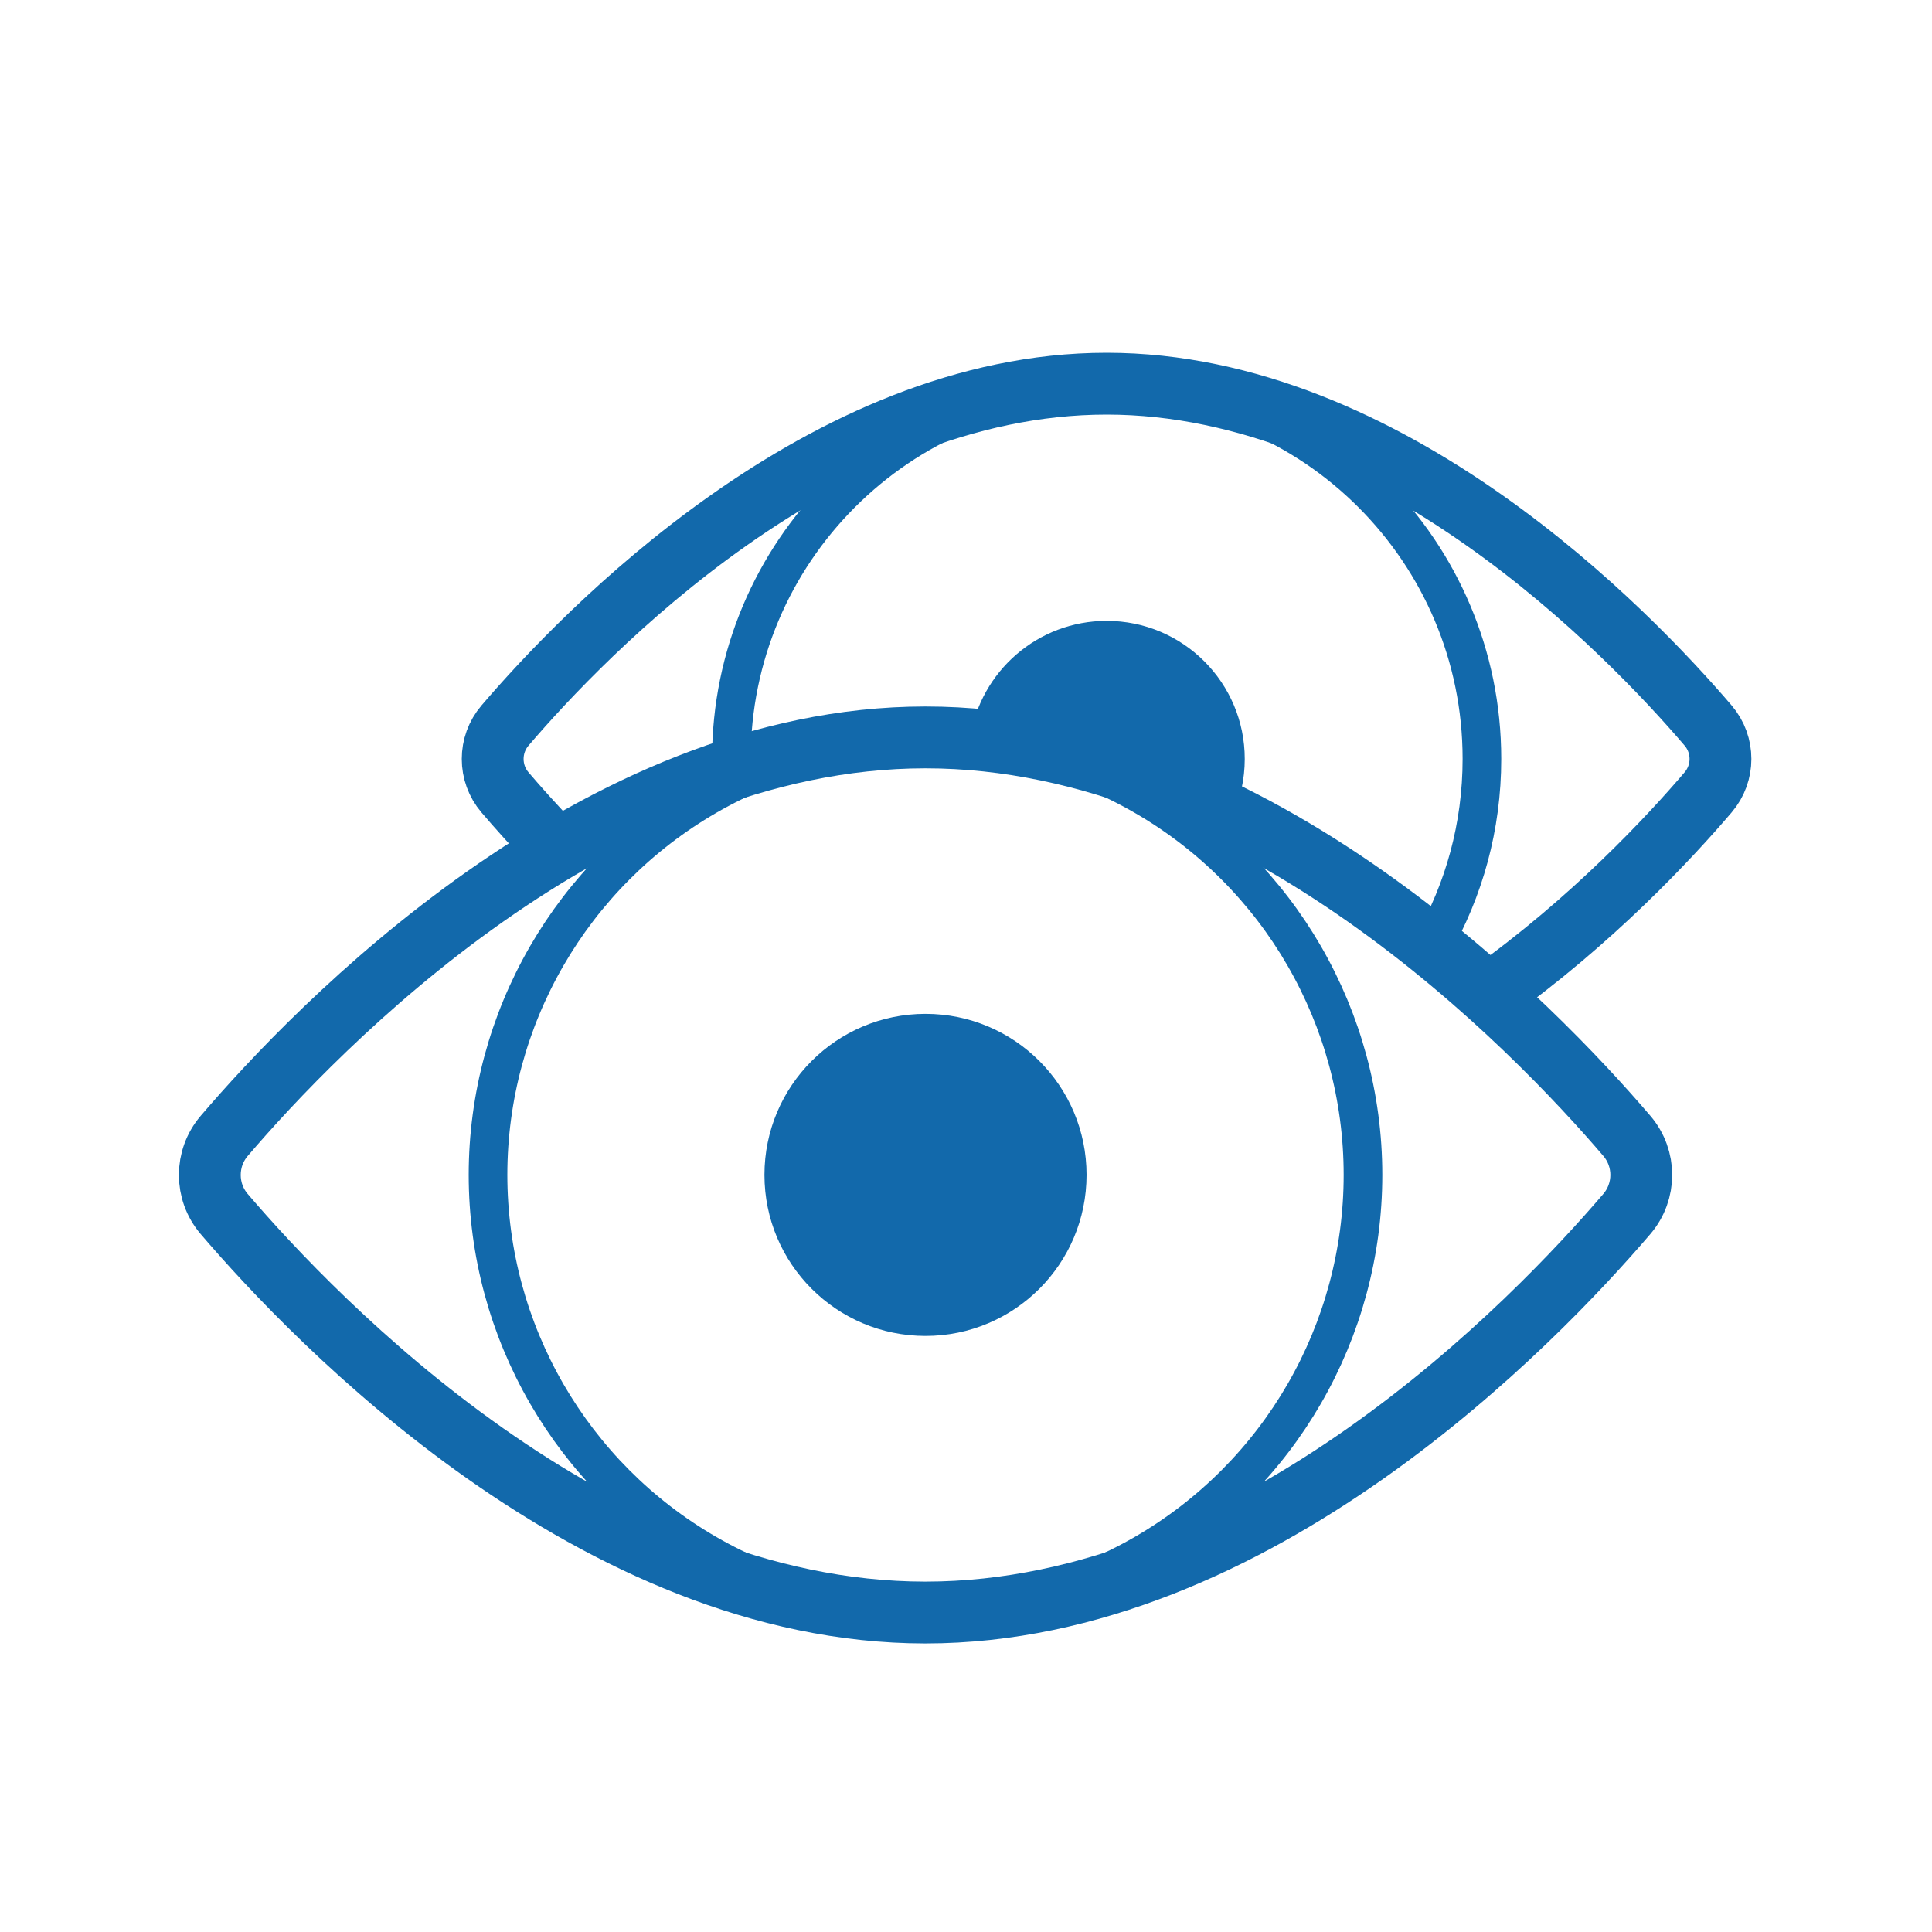 <?xml version="1.0" encoding="utf-8"?>
<!-- Generator: Adobe Illustrator 23.0.2, SVG Export Plug-In . SVG Version: 6.00 Build 0)  -->
<svg version="1.1" xmlns="http://www.w3.org/2000/svg" xmlns:xlink="http://www.w3.org/1999/xlink" x="0px" y="0px"
	 viewBox="0 0 250 250" style="enable-background:new 0 0 250 250;" xml:space="preserve">
<style type="text/css">
	
		.Style_x0020_graphique_x0020_2{fill:none;stroke:#1269AB;stroke-width:8;stroke-linecap:round;stroke-linejoin:round;stroke-miterlimit:10;}
	
		.Style_x0020_graphique_x0020_3{fill:none;stroke:#1269AB;stroke-width:5;stroke-linecap:round;stroke-linejoin:round;stroke-miterlimit:10;}
	.st0{fill:#1269AB;}
	.st1{fill:#FFFFFF;}
	.st2{fill:#B5C7E5;stroke:#1269AB;stroke-width:5;stroke-miterlimit:10;}
	.st3{fill:none;stroke:#1269AB;stroke-width:5;stroke-miterlimit:10;}
	.st4{fill:none;stroke:#FFFFFF;stroke-width:5;stroke-miterlimit:10;}
	.st5{fill:none;stroke:#FFFFFF;stroke-width:5;stroke-linecap:round;stroke-linejoin:round;stroke-miterlimit:10;}
	.st6{fill:none;stroke:#FFFFFF;stroke-width:8;stroke-linecap:round;stroke-linejoin:round;stroke-miterlimit:10;}
	.st7{fill:#B5C7E5;}
	.st8{fill:none;stroke:#1269AB;stroke-width:5;stroke-linecap:round;stroke-linejoin:round;stroke-miterlimit:10;}
	.st9{fill:none;stroke:#1269AB;stroke-width:8;stroke-linejoin:round;stroke-miterlimit:10;}
	
		.st10{clip-path:url(#SVGID_2_);fill:none;stroke:#1269AB;stroke-width:4.268;stroke-linecap:round;stroke-linejoin:round;stroke-miterlimit:10;}
	
		.st11{clip-path:url(#SVGID_4_);fill:none;stroke:#1269AB;stroke-width:4.268;stroke-linecap:round;stroke-linejoin:round;stroke-miterlimit:10;}
	.st12{fill:none;stroke:#FFFFFF;stroke-width:8;stroke-linejoin:round;stroke-miterlimit:10;}
	
		.st13{clip-path:url(#SVGID_6_);fill:none;stroke:#FFFFFF;stroke-width:4.268;stroke-linecap:round;stroke-linejoin:round;stroke-miterlimit:10;}
	.st14{fill:none;stroke:#1269AB;stroke-width:8;stroke-linecap:round;stroke-linejoin:round;stroke-miterlimit:10;}
	.st15{fill:none;stroke:#1269AB;stroke-width:7.755;stroke-linejoin:round;stroke-miterlimit:10;}
	.st16{fill:none;stroke:#1269AB;stroke-width:4.542;stroke-linecap:round;stroke-linejoin:round;stroke-miterlimit:10;}
	.st17{fill:none;stroke:#FFFFFF;stroke-width:4.542;stroke-linecap:round;stroke-linejoin:round;stroke-miterlimit:10;}
	.st18{fill:none;stroke:#1269AB;stroke-width:5;stroke-linecap:round;stroke-miterlimit:10;}
	.st19{fill:none;stroke:#1269AB;stroke-width:8;stroke-miterlimit:10;}
	.st20{fill:none;stroke:#1E1E1D;stroke-width:3.221;stroke-linecap:round;stroke-miterlimit:10;}
	.st21{fill:none;stroke:#1269AB;stroke-width:3.221;stroke-linecap:round;stroke-miterlimit:10;}
	.st22{fill:none;stroke:#FFFFFF;stroke-width:5;stroke-linecap:round;stroke-miterlimit:10;}
	.st23{fill:none;stroke:#FFFFFF;stroke-width:8;stroke-miterlimit:10;}
	.st24{fill:none;stroke:#FFFFFF;stroke-width:3.221;stroke-linecap:round;stroke-miterlimit:10;}
	.st25{fill:#B5C7E5;stroke:#1269AB;stroke-width:8;stroke-linecap:round;stroke-linejoin:round;stroke-miterlimit:10;}
	.st26{fill:#FFFFFF;stroke:#1269AB;stroke-width:8;stroke-linecap:square;stroke-linejoin:round;stroke-miterlimit:10;}
	
		.st27{fill-rule:evenodd;clip-rule:evenodd;fill:#FFFFFF;stroke:#1269AB;stroke-width:5;stroke-linecap:round;stroke-linejoin:round;stroke-miterlimit:10;}
	
		.st28{fill-rule:evenodd;clip-rule:evenodd;fill:none;stroke:#1269AB;stroke-width:5;stroke-linecap:round;stroke-linejoin:round;stroke-miterlimit:10;}
	
		.st29{fill-rule:evenodd;clip-rule:evenodd;fill:none;stroke:#FFFFFF;stroke-width:5;stroke-linecap:round;stroke-linejoin:round;stroke-miterlimit:10;}
	.st30{fill:none;stroke:#1269AB;stroke-width:10;stroke-miterlimit:10;}
	.st31{fill-rule:evenodd;clip-rule:evenodd;fill:#FFFFFF;stroke:#1269AB;stroke-width:8;stroke-miterlimit:10;}
	.st32{fill-rule:evenodd;clip-rule:evenodd;fill:none;stroke:#1269AB;stroke-width:8;stroke-miterlimit:10;}
	.st33{fill:none;stroke:#FFFFFF;stroke-width:10;stroke-miterlimit:10;}
	.st34{fill-rule:evenodd;clip-rule:evenodd;fill:none;stroke:#FFFFFF;stroke-width:8;stroke-miterlimit:10;}
	.st35{fill:#FFFFFF;stroke:#1269AB;stroke-width:5;stroke-linecap:round;stroke-linejoin:round;stroke-miterlimit:10;}
	.st36{fill:none;stroke:#1E1E1D;stroke-width:13.066;stroke-miterlimit:10;}
	.st37{fill:none;stroke:#1269AB;stroke-width:5;stroke-linejoin:round;stroke-miterlimit:10;}
	.st38{fill:none;stroke:#FFFFFF;stroke-width:5;stroke-linejoin:round;stroke-miterlimit:10;}
	.st39{fill:#FFFFFF;stroke:#1269AB;stroke-width:5;stroke-linejoin:round;stroke-miterlimit:10;}
	.st40{fill:#FFFFFF;stroke:#1269AB;stroke-width:8;stroke-linecap:round;stroke-linejoin:round;stroke-miterlimit:10;}
	.st41{fill:none;stroke:#1E1E1D;stroke-width:5;stroke-linecap:round;stroke-linejoin:round;stroke-miterlimit:10;}
	.st42{fill:none;stroke:#1269AB;stroke-width:5.056;stroke-linecap:round;stroke-miterlimit:10;}
	.st43{fill:#B5C7E5;stroke:#1269AB;stroke-width:5;stroke-linecap:round;stroke-linejoin:round;stroke-miterlimit:10;}
	.st44{fill:none;stroke:#FFFFFF;stroke-width:5.056;stroke-linecap:round;stroke-miterlimit:10;}
	.st45{fill:none;}
	.st46{fill:none;stroke:#1269AB;stroke-width:8;stroke-linecap:round;stroke-miterlimit:10;}
	.st47{fill:#FFFFFF;stroke:#1269AB;stroke-width:8;stroke-miterlimit:10;}
	.st48{fill:none;stroke:#FFFFFF;stroke-width:8;stroke-linecap:round;stroke-miterlimit:10;}
	.st49{fill:none;stroke:#1269AB;stroke-width:4.806;stroke-linecap:round;stroke-linejoin:round;stroke-miterlimit:10;}
	.st50{fill:none;stroke:#1269AB;stroke-width:9.346;stroke-linecap:round;stroke-linejoin:round;stroke-miterlimit:10;}
	
		.st51{fill:none;stroke:#1269AB;stroke-width:8;stroke-linecap:round;stroke-linejoin:round;stroke-miterlimit:10;stroke-dasharray:0,14;}
	
		.st52{fill:none;stroke:#FFFFFF;stroke-width:8;stroke-linecap:round;stroke-linejoin:round;stroke-miterlimit:10;stroke-dasharray:0,12;}
	.st53{fill:#FFFFFF;stroke:#1E1E1D;stroke-miterlimit:10;}
	.st54{fill:#FFFFFF;stroke:#1269AB;stroke-width:8;stroke-linejoin:round;stroke-miterlimit:10;}
	.st55{fill:none;stroke:#1269AB;stroke-width:4.809;stroke-linecap:round;stroke-linejoin:round;stroke-miterlimit:10;}
	.st56{fill:none;stroke:#FFFFFF;stroke-width:4.809;stroke-linecap:round;stroke-linejoin:round;stroke-miterlimit:10;}
	.st57{fill:#FFFFFF;stroke:#FFFFFF;stroke-width:5;stroke-linecap:round;stroke-linejoin:round;stroke-miterlimit:10;}
	.st58{fill:#B5C7E5;stroke:#1269AB;stroke-width:4.809;stroke-linecap:round;stroke-linejoin:round;stroke-miterlimit:10;}
	.st59{fill:#FFFFFF;stroke:#1269AB;stroke-width:4.809;stroke-linecap:round;stroke-linejoin:round;stroke-miterlimit:10;}
	.st60{clip-path:url(#SVGID_8_);}
	.st61{fill:none;stroke:#1269AB;stroke-width:3.518;stroke-linecap:round;stroke-linejoin:round;stroke-miterlimit:10;}
	.st62{fill:none;stroke:#FFFFFF;stroke-width:4.806;stroke-linecap:round;stroke-linejoin:round;stroke-miterlimit:10;}
	.st63{fill:#B5C7E5;stroke:#FFFFFF;stroke-width:5;stroke-linecap:round;stroke-linejoin:round;stroke-miterlimit:10;}
	.st64{display:none;fill:#1269AB;}
	.st65{fill:none;stroke:#1269AB;stroke-width:4.694;stroke-linecap:round;stroke-linejoin:round;stroke-miterlimit:10;}
	.st66{fill:none;stroke:#1269AB;stroke-width:4.136;stroke-linejoin:round;stroke-miterlimit:10;}
	.st67{fill:none;stroke:#1269AB;stroke-width:2.5;stroke-linecap:round;stroke-linejoin:round;stroke-miterlimit:10;}
	.st68{fill:none;stroke:#1269AB;stroke-width:4.266;stroke-linecap:round;stroke-linejoin:round;stroke-miterlimit:10;}
	.st69{opacity:0.2;fill:none;stroke:#1D1D1B;stroke-miterlimit:10;}
	.st70{fill:none;stroke:#1269AB;stroke-width:6.771;stroke-linecap:round;stroke-linejoin:round;stroke-miterlimit:10;}
	.st71{fill:none;stroke:#1269AB;stroke-width:4.787;stroke-linecap:round;stroke-linejoin:round;stroke-miterlimit:10;}
	.st72{fill:none;stroke:#1269AB;stroke-width:7.7;stroke-linecap:round;stroke-linejoin:round;stroke-miterlimit:10;}
	.st73{fill:none;stroke:#1269AB;stroke-width:7.4;stroke-linecap:round;stroke-linejoin:round;stroke-miterlimit:10;}
	.st74{fill:none;stroke:#1269AB;stroke-width:7.1;stroke-linecap:round;stroke-linejoin:round;stroke-miterlimit:10;}
	.st75{fill:none;stroke:#1269AB;stroke-width:6.8;stroke-linecap:round;stroke-linejoin:round;stroke-miterlimit:10;}
	.st76{fill:none;stroke:#1269AB;stroke-width:6.5;stroke-linecap:round;stroke-linejoin:round;stroke-miterlimit:10;}
	.st77{fill:none;stroke:#1269AB;stroke-width:6.2;stroke-linecap:round;stroke-linejoin:round;stroke-miterlimit:10;}
	.st78{fill:none;stroke:#1269AB;stroke-width:5.9;stroke-linecap:round;stroke-linejoin:round;stroke-miterlimit:10;}
	.st79{fill:none;stroke:#1269AB;stroke-width:5.6;stroke-linecap:round;stroke-linejoin:round;stroke-miterlimit:10;}
	.st80{fill:none;stroke:#1269AB;stroke-width:5.3;stroke-linecap:round;stroke-linejoin:round;stroke-miterlimit:10;}
	.st81{fill:none;stroke:#1269AB;stroke-width:6.842;stroke-linecap:round;stroke-linejoin:round;stroke-miterlimit:10;}
	.st82{fill:none;stroke:#1269AB;stroke-width:7.501;stroke-linecap:round;stroke-linejoin:round;stroke-miterlimit:10;}
	.st83{fill:none;stroke:#1269AB;stroke-width:5.814;stroke-linecap:round;stroke-linejoin:round;stroke-miterlimit:10;}
	.st84{fill:none;stroke:#1269AB;stroke-width:9.303;stroke-linecap:round;stroke-linejoin:round;stroke-miterlimit:10;}
	.st85{fill:none;stroke:#1269AB;stroke-width:4.413;stroke-linecap:round;stroke-linejoin:round;stroke-miterlimit:10;}
	.st86{fill:none;stroke:#1269AB;stroke-width:7.06;stroke-linecap:round;stroke-linejoin:round;stroke-miterlimit:10;}
	.st87{fill:none;stroke:#B5C7E5;stroke-miterlimit:10;}
	.st88{fill:none;stroke:#B5C7E5;stroke-width:0.656;stroke-miterlimit:10;}
	.st89{display:none;}
	.st90{display:inline;}
	.st91{fill:none;stroke:#1269AB;stroke-width:5.526;stroke-linecap:round;stroke-linejoin:round;stroke-miterlimit:10;}
	.st92{fill:none;stroke:#1269AB;stroke-width:6.702;stroke-linecap:round;stroke-linejoin:round;stroke-miterlimit:10;}
	.st93{fill:#FFFFFF;stroke:#1E1E1D;stroke-width:0.25;stroke-miterlimit:10;}
	.st94{fill:none;stroke:#FFFFFF;stroke-width:13;stroke-miterlimit:10;}
	.st95{fill:none;stroke:#1269AB;stroke-width:3.632;stroke-linecap:round;stroke-linejoin:round;stroke-miterlimit:10;}
	.st96{fill:none;stroke:#1269AB;stroke-width:4.677;stroke-linecap:round;stroke-linejoin:round;stroke-miterlimit:10;}
	.st97{fill:none;stroke:#1269AB;stroke-width:4.851;stroke-linecap:round;stroke-linejoin:round;stroke-miterlimit:10;}
	.st98{fill:none;stroke:#1269AB;stroke-width:8.15;stroke-linecap:round;stroke-linejoin:round;stroke-miterlimit:10;}
	.st99{opacity:0.38;}
	.st100{fill:#0069B3;}
	.st101{fill:none;stroke:#1269AB;stroke-width:9.874;stroke-linecap:round;stroke-linejoin:round;stroke-miterlimit:10;}
	.st102{fill:none;stroke:#0069B3;stroke-miterlimit:10;}
	.st103{fill:none;stroke:#0069B3;stroke-width:1.314;stroke-miterlimit:10;}
	.st104{fill:none;stroke:#0069B3;stroke-width:1.361;stroke-miterlimit:10;}
	.st105{fill:none;stroke:#0069B3;stroke-width:1.138;stroke-miterlimit:10;}
	.st106{fill:none;stroke:#0069B3;stroke-width:1.095;stroke-miterlimit:10;}
	.st107{fill:none;stroke:#1269AB;stroke-width:4.144;stroke-linecap:round;stroke-linejoin:round;stroke-miterlimit:10;}
</style>
<g id="Position">
</g>
<g id="Calendrier">
</g>
<g id="Professionnel">
</g>
<g id="Patients">
</g>
<g id="Imprimante">
</g>
<g id="Médicaments">
</g>
<g id="Loupe">
</g>
<g id="PDFs">
</g>
<g id="PDFs_V2">
</g>
<g id="Annuaire">
</g>
<g id="Psychisme">
</g>
<g id="Estomac">
</g>
<g id="Objets_trouvés_1_">
</g>
<g id="Coeur">
</g>
<g id="Peau">
</g>
<g id="Bonhomme_taux_d_x27_occupation">
</g>
<g id="Centres">
</g>
<g id="Editer">
</g>
<g id="Caféteria">
</g>
<g id="Vie_à_l_x27_hôpital">
</g>
<g id="Périopératoire">
</g>
<g id="Système_Sanguin">
</g>
<g id="Métabolisme">
</g>
<g id="Tronc">
</g>
<g id="Femme-mère-enfant">
</g>
<g id="Allérgies-maladies_inféctueuses">
</g>
<g id="Emploi">
</g>
<g id="Appareil_locomoteur">
</g>
<g id="Formation">
</g>
<g id="Babysmile">
</g>
<g id="ORL">
</g>
<g id="Maternité_gynécologoie">
</g>
<g id="Ophtalmologie">
</g>
<g id="Nos_hôpitaux">
</g>
<g id="Mail">
</g>
<g id="Crise_cardiaque_1_">
</g>
<g id="ISBAR">
</g>
<g id="Health_Services">
</g>
<g id="Care_Staff_Area">
</g>
<g id="Inpatient">
</g>
<g id="Intensive_Care">
</g>
<g id="Outpatient">
</g>
<g id="Pharmacy">
</g>
<g id="Chablon">
</g>
<g id="Diabetes">
</g>
<g id="Nutrition">
</g>
<g id="Alternative__x2F__Complementary">
</g>
<g id="Petites_bulles">
</g>
<g id="PDF2">
</g>
<g id="Docs">
</g>
<g id="Check">
</g>
<g id="Box">
</g>
<g id="Loading">
</g>
<g id="Filtres_en_liste">
</g>
<g id="Filtres_en_bloc">
</g>
<g id="Distance">
</g>
<g id="Slider_satisfaction">
</g>
<g id="Pathology">
</g>
<g id="Laboratory">
</g>
<g id="Oncology">
</g>
<g id="Cercles">
</g>
<g id="Neurology">
</g>
<g id="Urgences_1_">
</g>
<g id="Dermatholoy">
	<g id="Draft" class="st89">
	</g>
</g>
<g id="Flèche">
</g>
<g id="_x32_5px">
</g>
<g id="Calque_70" class="st89">
</g>
<g id="Annuaire_1_">
</g>
<g id="Horloges">
</g>
<g id="_x31_44">
</g>
<g id="Salle">
</g>
<g id="Emergency">
</g>
<g id="FAQ">
</g>
<g id="Otoscopie">
</g>
<g id="Casque">
</g>
<g id="Diapason">
</g>
<g id="Maternité_V2">
</g>
<g id="Paralisie_du_corps">
</g>
<g id="troubles_de_la_vision">
	<circle class="Style_x0020_graphique_x0020_3" cx="119.76" cy="152.03" r="56.61"/>
	<path class="Style_x0020_graphique_x0020_2" d="M210.52,157.08c2.48-2.91,2.48-7.18,0-10.09c-11.85-13.87-48-51.57-90.76-51.57
		c-42.75,0-78.9,37.69-90.75,51.57c-2.48,2.91-2.48,7.19,0,10.1c11.86,13.88,48,51.57,90.75,51.57
		C162.51,208.65,198.66,170.95,210.52,157.08z"/>
	<circle class="st0" cx="119.76" cy="152.03" r="20.84"/>
	<path class="Style_x0020_graphique_x0020_3" d="M185.38,122.28c4.06-7.1,6.38-15.31,6.38-24.08c0-26.82-21.74-48.56-48.56-48.56
		S94.64,71.39,94.64,98.2c0,0.38,0,0.76,0.01,1.14"/>
	<path class="Style_x0020_graphique_x0020_2" d="M192.73,128.63c13.27-9.46,23.31-20.25,28.3-26.1c2.13-2.49,2.13-6.16,0-8.65
		c-10.17-11.9-41.17-44.23-77.84-44.23c-36.67,0-67.67,32.33-77.84,44.23c-2.13,2.49-2.13,6.17,0,8.66c1.61,1.89,3.75,4.29,6.35,7"
		/>
	<path class="st0" d="M159.47,105.61c1.03-2.26,1.6-4.76,1.6-7.4c0-9.87-8-17.87-17.87-17.87c-8.92,0-16.32,6.54-17.65,15.08"/>
</g>
</svg>

